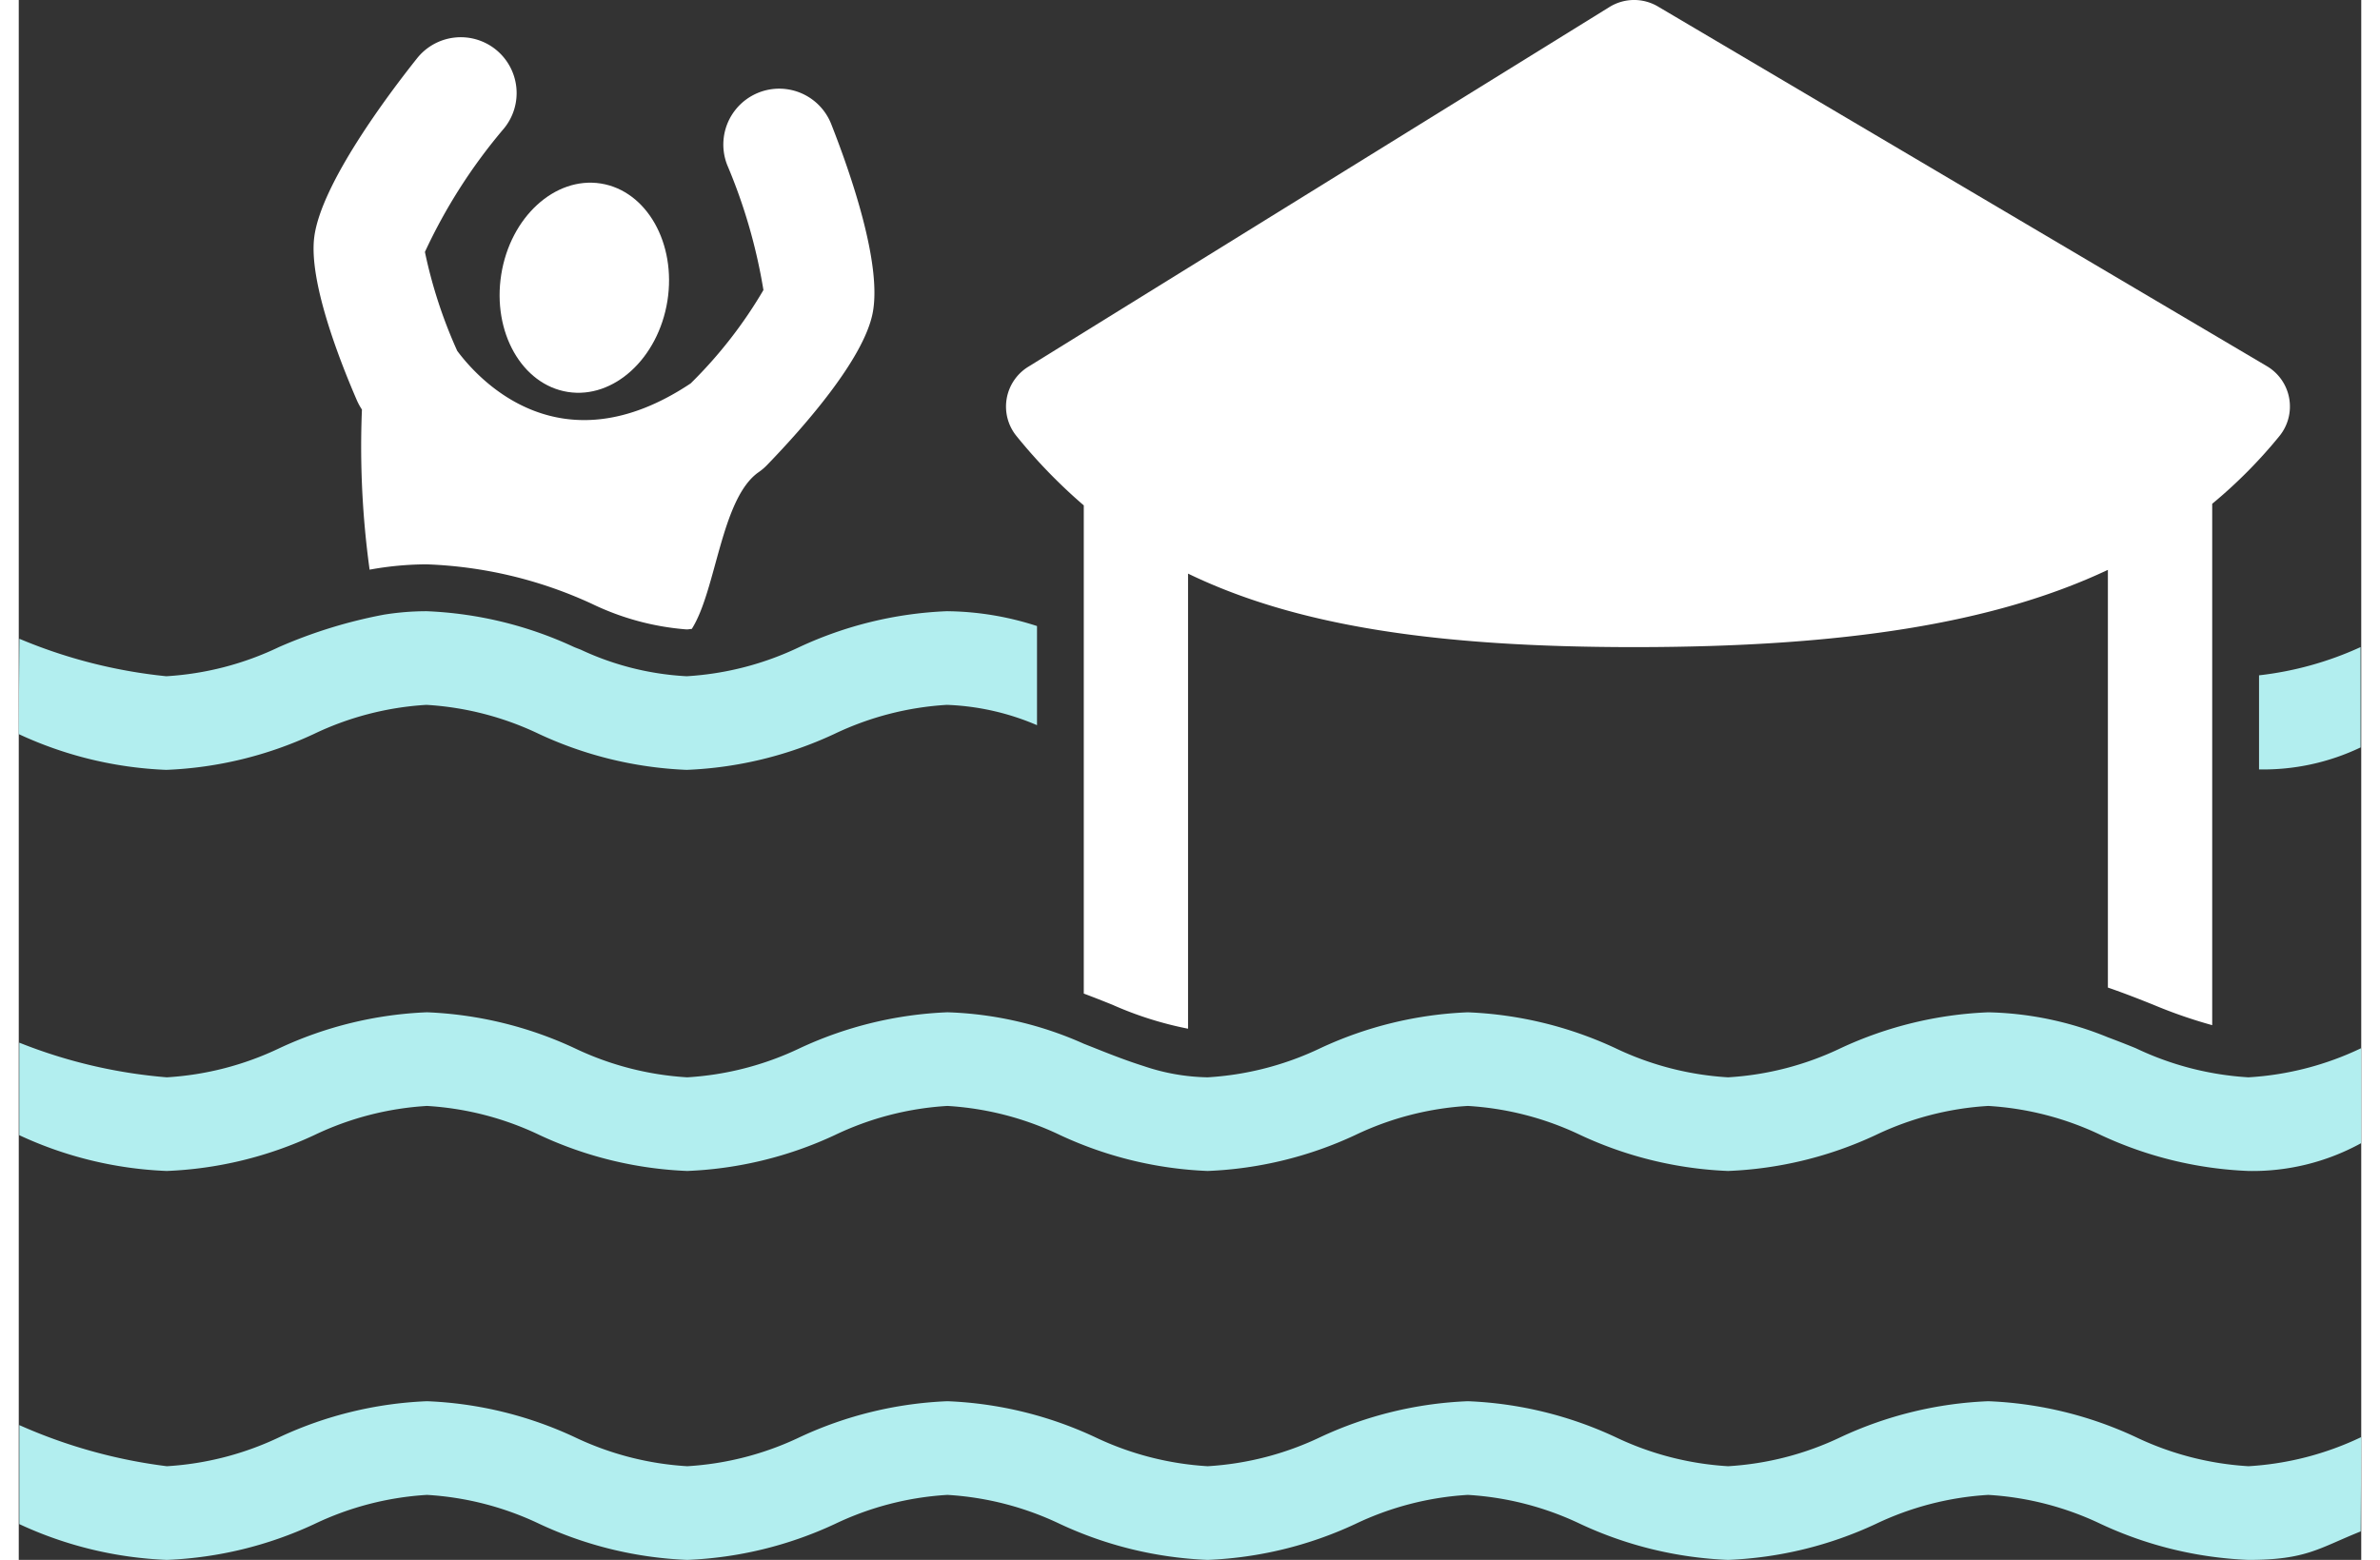 <svg xmlns="http://www.w3.org/2000/svg" viewBox="0 0 90 59.945" aria-hidden="true" width="90px" height="59px"><rect x="0" y="0" width="90" height="59.945" fill="#333333" stroke="none"/><defs><linearGradient class="cerosgradient" data-cerosgradient="true" id="CerosGradient_id77657a754" gradientUnits="userSpaceOnUse" x1="50%" y1="100%" x2="50%" y2="0%"><stop offset="0%" stop-color="#d1d1d1"/><stop offset="100%" stop-color="#d1d1d1"/></linearGradient><linearGradient/></defs>
  <title>Asset 1</title>
  <g id="Layer_25d5ab36860b7b" data-name="Layer 2">
    <g id="Layer_1-25d5ab36860b7b" data-name="Layer 1">
      <path d="M24.922,11.563c-.354,2.211-2.067,3.778-3.828,3.499-1.763-.28-2.906-2.299-2.557-4.51s2.064-3.777,3.826-3.5C24.125,7.332,25.272,9.351,24.922,11.563Z" style="fill: #fff"/>
      <path d="M22.011,23.2a10.162,10.162,0,0,0,3.65.988c.066,0,.131-.016.197-.019.945-1.484,1.124-5.021,2.572-6.026a2.117,2.117,0,0,0,.319-.271c1.36-1.406,3.697-4.032,4.057-5.832.372-1.87-.837-5.358-1.591-7.273a2.147,2.147,0,0,0-3.995,1.575,21.008,21.008,0,0,1,1.391,4.804,17.315,17.315,0,0,1-2.795,3.587c-5.02,3.347-8.17-.173-8.97-1.25a18.349,18.349,0,0,1-1.241-3.801,20.885,20.885,0,0,1,3.041-4.75,2.146,2.146,0,1,0-3.36-2.67c-1.095,1.376-3.662,4.796-3.931,6.836-.222,1.67.932,4.662,1.64,6.295a2.371,2.371,0,0,0,.19.346,34.58,34.58,0,0,0,.295,6.153,12.316,12.316,0,0,1,2.184-.205A16.508,16.508,0,0,1,22.011,23.2Z" style="fill: #fff"/>
      <g>
        <path d="M86.073,29.568a8.673,8.673,0,0,0,3.901-.845v-3.856a12.802,12.802,0,0,1-3.901,1.085Z" style="fill: #b2eeef"/>
        <path d="M11.333,28.209a11.595,11.595,0,0,1,4.331-1.122,11.59,11.59,0,0,1,4.331,1.122,14.83,14.83,0,0,0,5.667,1.376,14.799,14.799,0,0,0,5.669-1.378,11.605,11.605,0,0,1,4.329-1.12,9.629,9.629,0,0,1,3.462.781v-3.81a11.487,11.487,0,0,0-3.462-.57,14.825,14.825,0,0,0-5.666,1.377,11.604,11.604,0,0,1-4.331,1.122,10.931,10.931,0,0,1-4.074-1.022c-.086-.034-.169-.064-.254-.1a14.826,14.826,0,0,0-5.668-1.377,10.435,10.435,0,0,0-1.641.133,18.672,18.672,0,0,0-4.027,1.244,11.599,11.599,0,0,1-4.331,1.122,19.594,19.594,0,0,1-5.644-1.44L0,28.211a14.793,14.793,0,0,0,5.667,1.374A14.793,14.793,0,0,0,11.333,28.209Z" style="fill: #b2eeef"/>
        <path d="M40.919,19.422v18.76c.385.144.754.29,1.103.431a13.61,13.61,0,0,0,2.903.919v-17.489c4.123,1.995,9.491,2.825,17.139,2.825,8.022,0,13.83-.907,18.202-2.969v16.052c.626.215,1.211.446,1.75.662a18.676,18.676,0,0,0,2.258.783v-20.036a18.711,18.711,0,0,0,2.584-2.604,1.8,1.8,0,0,0-.481-2.683L62.979.25a1.798,1.798,0,0,0-1.862.019l-22.332,13.826a1.796,1.796,0,0,0-.449,2.665A20.654,20.654,0,0,0,40.919,19.422Z" style="fill: #fff"/>
        <path d="M85.667,41.4a11.637,11.637,0,0,1-4.33-1.119c-.16-.065-.325-.131-.491-.197-.189-.073-.384-.149-.581-.222a12.776,12.776,0,0,0-4.595-.96,14.802,14.802,0,0,0-5.667,1.377,11.593,11.593,0,0,1-4.331,1.121,11.607,11.607,0,0,1-4.33-1.121,14.803,14.803,0,0,0-5.668-1.377,14.775,14.775,0,0,0-5.667,1.379,11.628,11.628,0,0,1-4.33,1.119,8.004,8.004,0,0,1-2.444-.428c-.627-.197-1.25-.438-1.886-.693-.14-.056-.284-.112-.429-.17a13.849,13.849,0,0,0-5.238-1.208,14.798,14.798,0,0,0-5.667,1.378,11.621,11.621,0,0,1-4.331,1.121,11.616,11.616,0,0,1-4.329-1.121,14.812,14.812,0,0,0-5.668-1.378,14.784,14.784,0,0,0-5.667,1.378,11.616,11.616,0,0,1-4.331,1.121,19.551,19.551,0,0,1-5.667-1.332v3.556a14.779,14.779,0,0,0,5.667,1.375,14.788,14.788,0,0,0,5.667-1.378,11.602,11.602,0,0,1,4.331-1.121,11.597,11.597,0,0,1,4.33,1.121,14.811,14.811,0,0,0,5.667,1.378,14.799,14.799,0,0,0,5.669-1.378,11.578,11.578,0,0,1,4.329-1.121,11.597,11.597,0,0,1,4.331,1.121,14.797,14.797,0,0,0,5.666,1.378,14.779,14.779,0,0,0,5.667-1.378,11.593,11.593,0,0,1,4.331-1.121,11.612,11.612,0,0,1,4.331,1.121,14.806,14.806,0,0,0,5.666,1.378,14.779,14.779,0,0,0,5.667-1.378,11.597,11.597,0,0,1,4.331-1.121,11.612,11.612,0,0,1,4.331,1.121,14.791,14.791,0,0,0,5.665,1.378,8.658,8.658,0,0,0,4.331-1.069v-3.65A11.581,11.581,0,0,1,85.667,41.4Z" style="fill: #b2eeef"/>
      </g>
      <path d="M85.667,59.945a14.797,14.797,0,0,1-5.666-1.377,11.602,11.602,0,0,0-4.331-1.121,11.607,11.607,0,0,0-4.331,1.121,14.793,14.793,0,0,1-5.667,1.377,14.806,14.806,0,0,1-5.665-1.377,11.617,11.617,0,0,0-4.331-1.121,11.597,11.597,0,0,0-4.331,1.121,14.798,14.798,0,0,1-5.667,1.377,14.797,14.797,0,0,1-5.666-1.377,11.602,11.602,0,0,0-4.331-1.121,11.601,11.601,0,0,0-4.329,1.12,14.807,14.807,0,0,1-5.668,1.378,14.802,14.802,0,0,1-5.666-1.377,11.602,11.602,0,0,0-4.331-1.121,11.607,11.607,0,0,0-4.331,1.121,14.798,14.798,0,0,1-5.667,1.377,14.797,14.797,0,0,1-5.667-1.375v-3.805a20.005,20.005,0,0,0,5.667,1.58,11.642,11.642,0,0,0,4.331-1.119,14.793,14.793,0,0,1,5.667-1.379,14.771,14.771,0,0,1,5.668,1.379,11.628,11.628,0,0,0,4.329,1.119,11.615,11.615,0,0,0,4.331-1.12,14.806,14.806,0,0,1,5.666-1.378,14.761,14.761,0,0,1,5.667,1.379,11.642,11.642,0,0,0,4.331,1.119,11.642,11.642,0,0,0,4.331-1.119,14.774,14.774,0,0,1,5.667-1.379,14.784,14.784,0,0,1,5.667,1.378,11.615,11.615,0,0,0,4.331,1.12,11.62,11.62,0,0,0,4.33-1.12,14.802,14.802,0,0,1,5.667-1.378,14.761,14.761,0,0,1,5.667,1.379,11.637,11.637,0,0,0,4.329,1.119A11.613,11.613,0,0,0,90,55.226l-.021,3.625C88.363,59.497,87.895,59.945,85.667,59.945Z" style="fill: #b2eeef"/>
    </g>
  </g>
</svg>